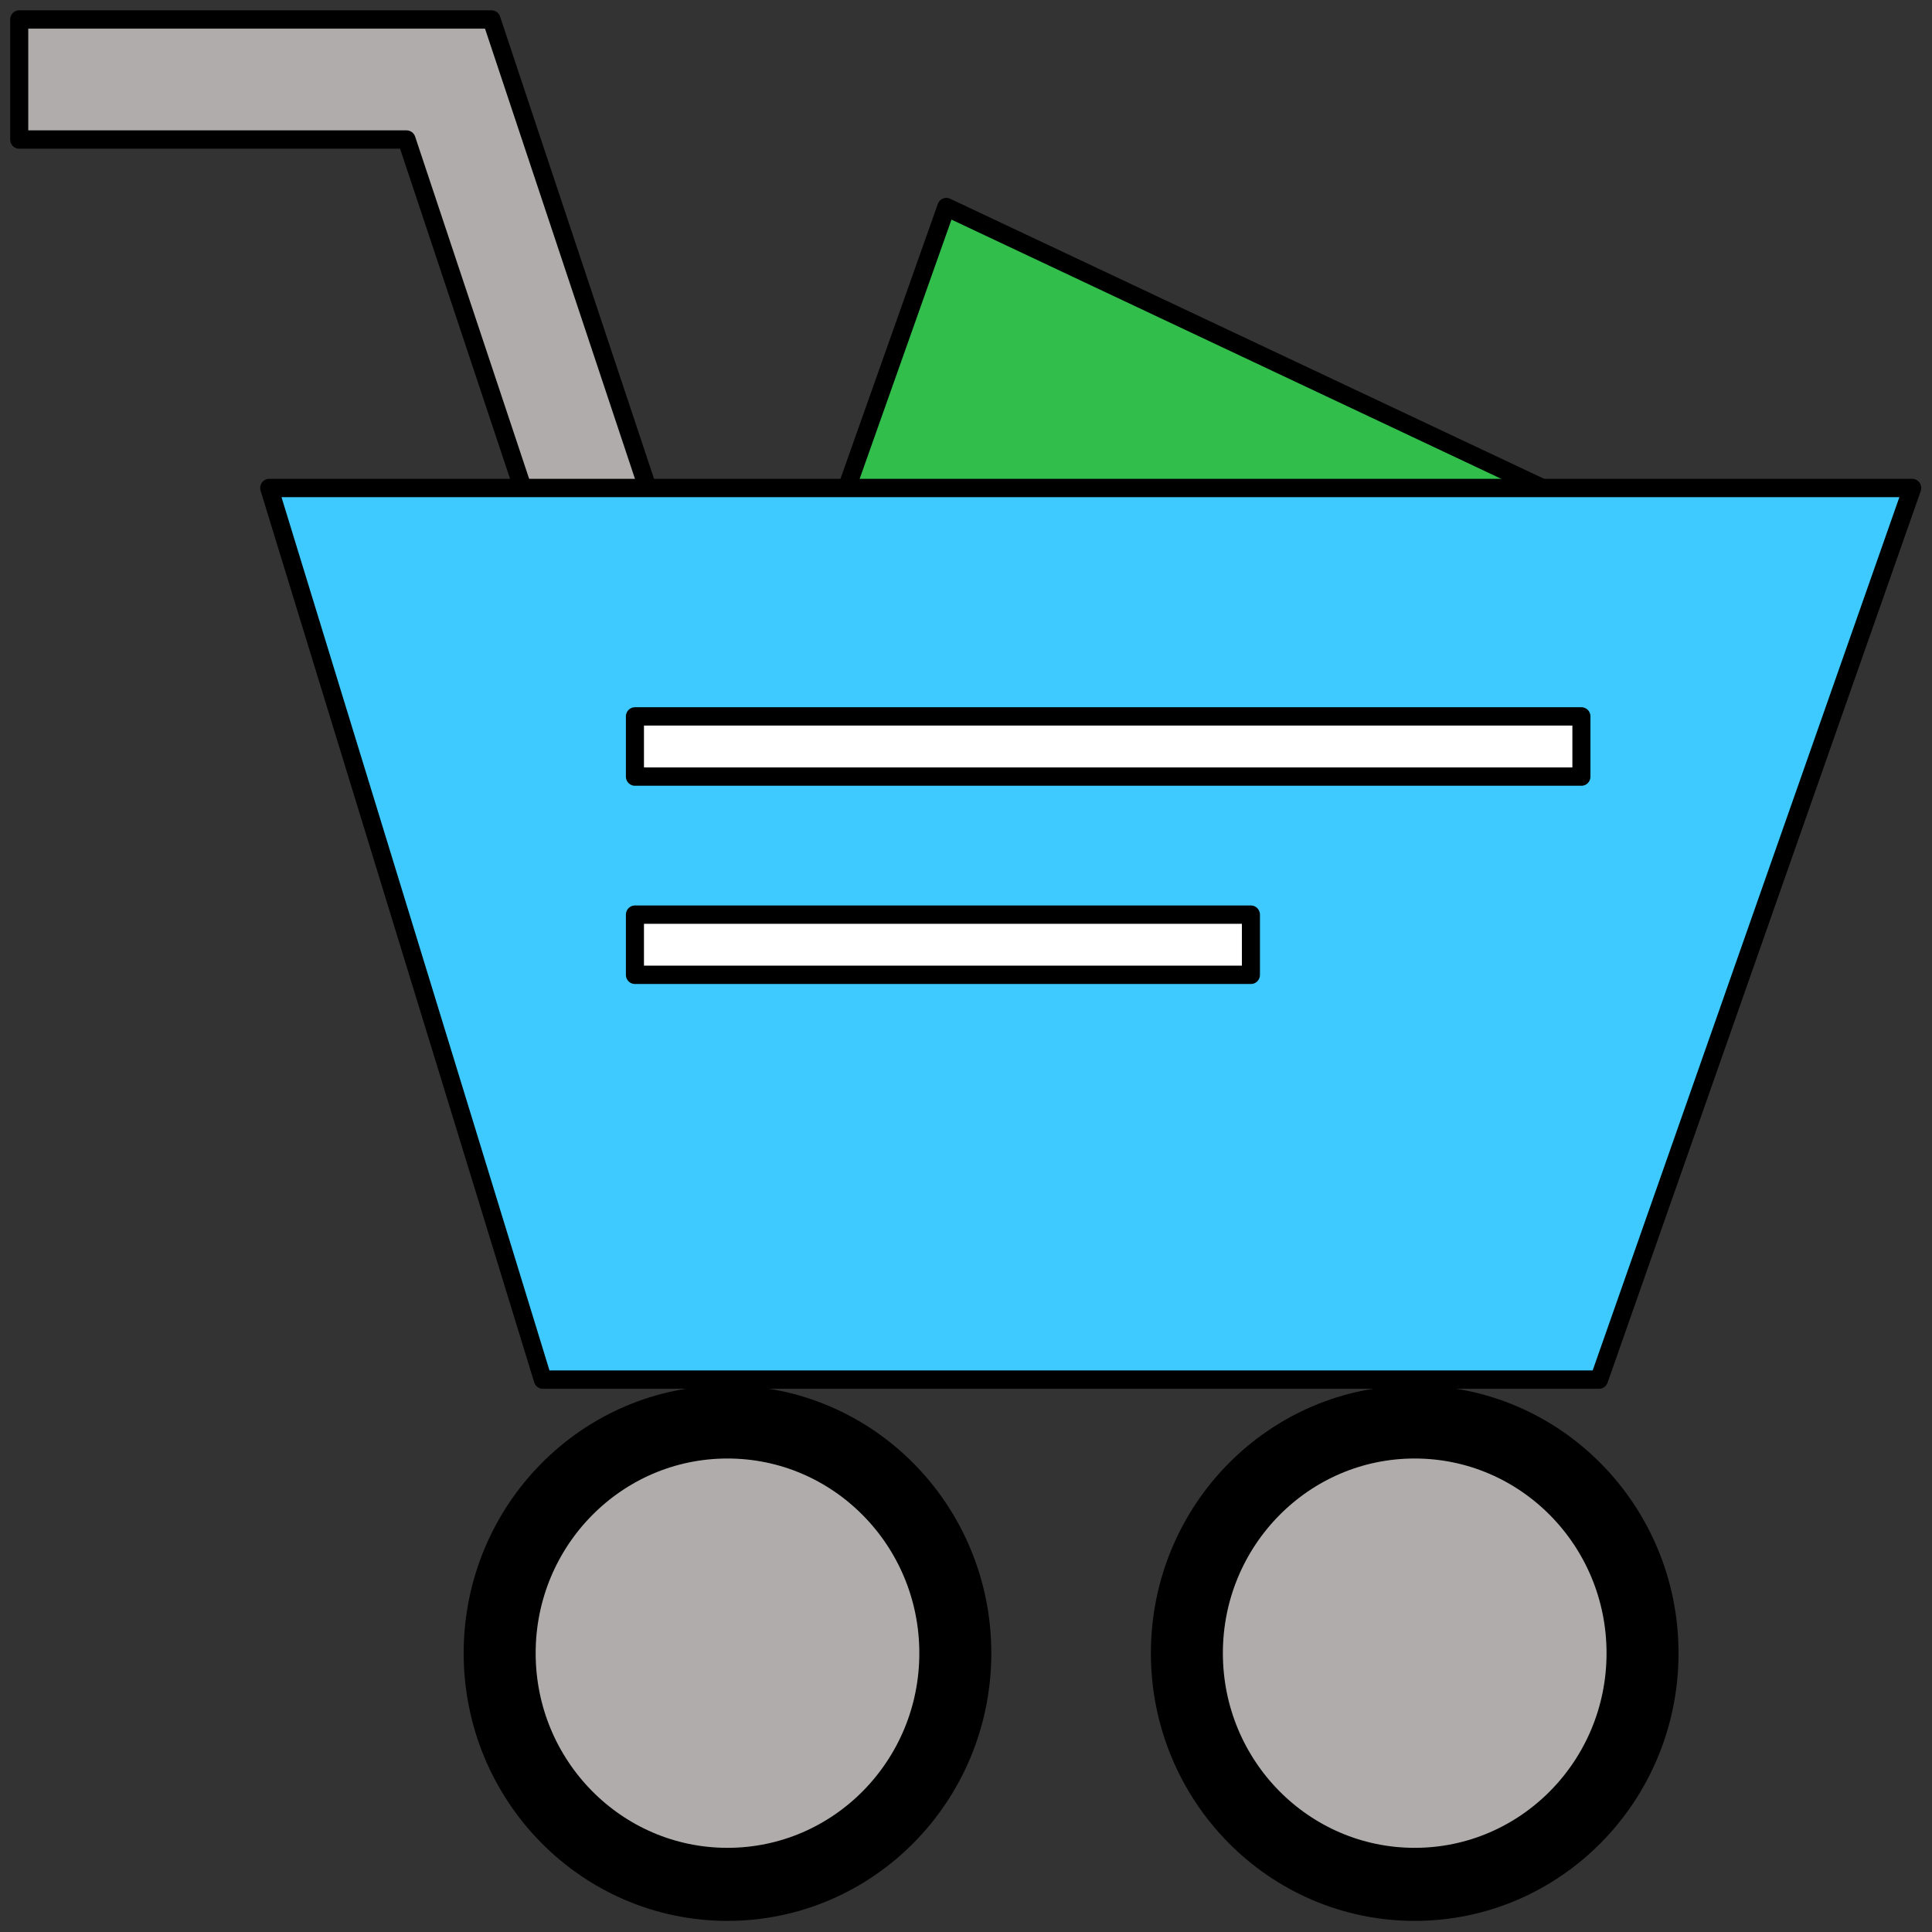 <?xml version="1.0" encoding="UTF-8" standalone="no"?>
<!DOCTYPE svg PUBLIC "-//W3C//DTD SVG 1.1//EN" "http://www.w3.org/Graphics/SVG/1.1/DTD/svg11.dtd">
<svg width="100%" height="100%" viewBox="0 0 100 100" version="1.1" xmlns="http://www.w3.org/2000/svg" xmlns:xlink="http://www.w3.org/1999/xlink" xml:space="preserve" xmlns:serif="http://www.serif.com/" style="fill-rule:evenodd;clip-rule:evenodd;stroke-linecap:round;stroke-linejoin:round;stroke-miterlimit:2;">
    <rect x="0" y="0" width="100" height="100" fill="#333333" stroke="none"/>
    <g transform="matrix(1.559,0,0,1.582,-25.059,-32.008)">
        <g>
            <g>
                <g>
                    <path d="M43.727,37.482L47.492,27.007L71.775,38.29" style="fill:rgb(50,190,75);fill-rule:nonzero;stroke:black;stroke-width:0.6px;"/>
                    <g transform="matrix(1,0,0,1,0,-2)">
                        <circle cx="63.043" cy="76.321" r="7.564" style="fill:rgb(176,172,172);stroke:black;stroke-width:2.39px;"/>
                    </g>
                    <g transform="matrix(1,0,0,1,0,-2)">
                        <circle cx="40.227" cy="76.321" r="7.564" style="fill:rgb(176,172,172);stroke:black;stroke-width:2.39px;"/>
                    </g>
                    <path d="M34.542,39.498L29.572,24.798L16.712,24.798L16.712,20.87L32.392,20.87L38.263,38.24L34.542,39.498Z" style="fill:rgb(176,172,172);fill-rule:nonzero;stroke:black;stroke-width:0.6px;"/>
                    <path d="M25.012,36.199L79.56,36.199L69.163,65.371L34.096,65.371L25.012,36.199Z" style="fill:rgb(62,202,255);fill-rule:nonzero;stroke:black;stroke-width:0.6px;"/>
                    <rect x="37.154" y="43.672" width="31.424" height="1.969" style="fill:white;stroke:black;stroke-width:0.6px;"/>
                    <rect x="37.154" y="50.158" width="20.451" height="1.969" style="fill:white;stroke:black;stroke-width:0.6px;"/>
                </g>
            </g>
        </g>
    </g>
</svg>

